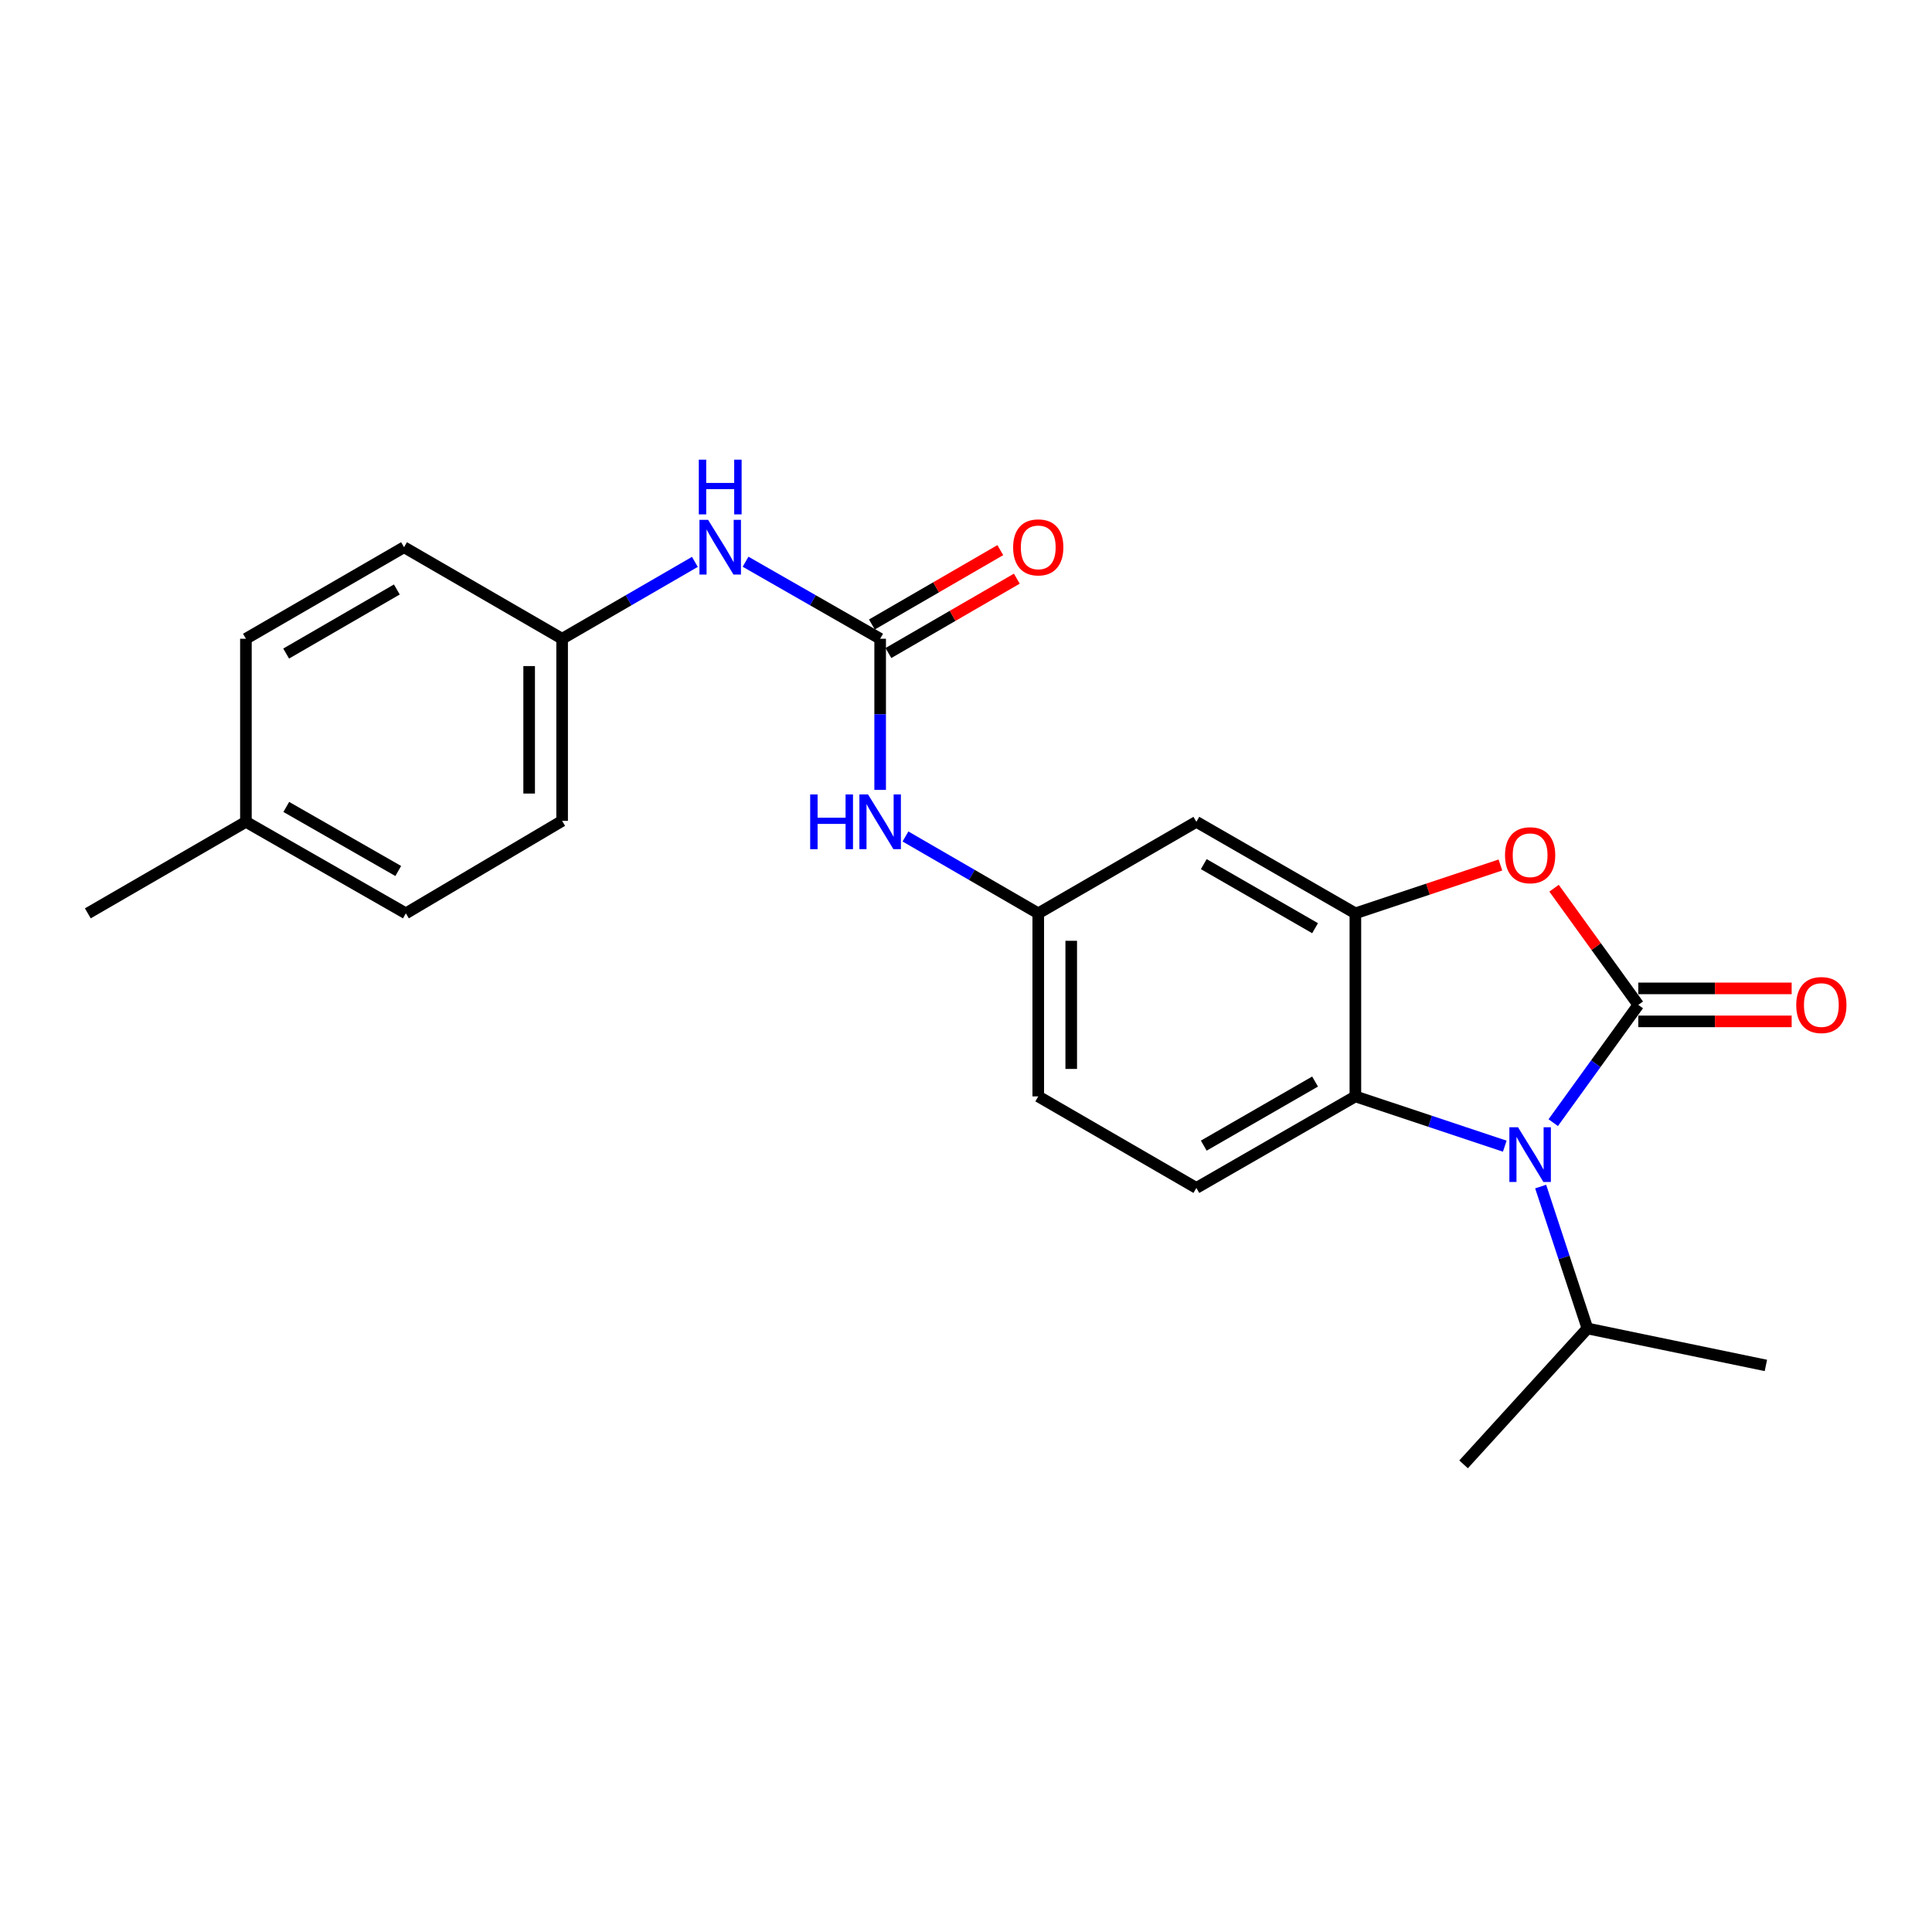 <?xml version='1.0' encoding='iso-8859-1'?>
<svg version='1.1' baseProfile='full'
              xmlns='http://www.w3.org/2000/svg'
                      xmlns:rdkit='http://www.rdkit.org/xml'
                      xmlns:xlink='http://www.w3.org/1999/xlink'
                  xml:space='preserve'
width='1000px' height='1000px' viewBox='0 0 1000 1000'>
<!-- END OF HEADER -->
<rect style='opacity:1.0;fill:#FFFFFF;stroke:none' width='1000' height='1000' x='0' y='0'> </rect>
<path class='bond-0' d='M 847.984,520.128 L 825.966,550.607' style='fill:none;fill-rule:evenodd;stroke:#000000;stroke-width:6px;stroke-linecap:butt;stroke-linejoin:miter;stroke-opacity:1' />
<path class='bond-0' d='M 825.966,550.607 L 803.948,581.085' style='fill:none;fill-rule:evenodd;stroke:#0000FF;stroke-width:6px;stroke-linecap:butt;stroke-linejoin:miter;stroke-opacity:1' />
<path class='bond-1' d='M 847.984,520.128 L 826.18,489.931' style='fill:none;fill-rule:evenodd;stroke:#000000;stroke-width:6px;stroke-linecap:butt;stroke-linejoin:miter;stroke-opacity:1' />
<path class='bond-1' d='M 826.18,489.931 L 804.376,459.735' style='fill:none;fill-rule:evenodd;stroke:#FF0000;stroke-width:6px;stroke-linecap:butt;stroke-linejoin:miter;stroke-opacity:1' />
<path class='bond-7' d='M 847.984,528.662 L 887.672,528.662' style='fill:none;fill-rule:evenodd;stroke:#000000;stroke-width:6px;stroke-linecap:butt;stroke-linejoin:miter;stroke-opacity:1' />
<path class='bond-7' d='M 887.672,528.662 L 927.361,528.662' style='fill:none;fill-rule:evenodd;stroke:#FF0000;stroke-width:6px;stroke-linecap:butt;stroke-linejoin:miter;stroke-opacity:1' />
<path class='bond-7' d='M 847.984,511.594 L 887.672,511.594' style='fill:none;fill-rule:evenodd;stroke:#000000;stroke-width:6px;stroke-linecap:butt;stroke-linejoin:miter;stroke-opacity:1' />
<path class='bond-7' d='M 887.672,511.594 L 927.361,511.594' style='fill:none;fill-rule:evenodd;stroke:#FF0000;stroke-width:6px;stroke-linecap:butt;stroke-linejoin:miter;stroke-opacity:1' />
<path class='bond-3' d='M 778.868,593.262 L 740.205,580.377' style='fill:none;fill-rule:evenodd;stroke:#0000FF;stroke-width:6px;stroke-linecap:butt;stroke-linejoin:miter;stroke-opacity:1' />
<path class='bond-3' d='M 740.205,580.377 L 701.542,567.492' style='fill:none;fill-rule:evenodd;stroke:#000000;stroke-width:6px;stroke-linecap:butt;stroke-linejoin:miter;stroke-opacity:1' />
<path class='bond-12' d='M 797.44,614.164 L 809.546,650.887' style='fill:none;fill-rule:evenodd;stroke:#0000FF;stroke-width:6px;stroke-linecap:butt;stroke-linejoin:miter;stroke-opacity:1' />
<path class='bond-12' d='M 809.546,650.887 L 821.652,687.611' style='fill:none;fill-rule:evenodd;stroke:#000000;stroke-width:6px;stroke-linecap:butt;stroke-linejoin:miter;stroke-opacity:1' />
<path class='bond-2' d='M 776.608,447.714 L 739.075,460.23' style='fill:none;fill-rule:evenodd;stroke:#FF0000;stroke-width:6px;stroke-linecap:butt;stroke-linejoin:miter;stroke-opacity:1' />
<path class='bond-2' d='M 739.075,460.23 L 701.542,472.746' style='fill:none;fill-rule:evenodd;stroke:#000000;stroke-width:6px;stroke-linecap:butt;stroke-linejoin:miter;stroke-opacity:1' />
<path class='bond-5' d='M 701.542,472.746 L 619.237,425.373' style='fill:none;fill-rule:evenodd;stroke:#000000;stroke-width:6px;stroke-linecap:butt;stroke-linejoin:miter;stroke-opacity:1' />
<path class='bond-5' d='M 680.682,480.433 L 623.069,447.272' style='fill:none;fill-rule:evenodd;stroke:#000000;stroke-width:6px;stroke-linecap:butt;stroke-linejoin:miter;stroke-opacity:1' />
<path class='bond-23' d='M 701.542,472.746 L 701.542,567.492' style='fill:none;fill-rule:evenodd;stroke:#000000;stroke-width:6px;stroke-linecap:butt;stroke-linejoin:miter;stroke-opacity:1' />
<path class='bond-8' d='M 701.542,567.492 L 619.237,614.874' style='fill:none;fill-rule:evenodd;stroke:#000000;stroke-width:6px;stroke-linecap:butt;stroke-linejoin:miter;stroke-opacity:1' />
<path class='bond-8' d='M 680.681,559.807 L 623.067,592.975' style='fill:none;fill-rule:evenodd;stroke:#000000;stroke-width:6px;stroke-linecap:butt;stroke-linejoin:miter;stroke-opacity:1' />
<path class='bond-4' d='M 455.566,330.619 L 455.566,369.732' style='fill:none;fill-rule:evenodd;stroke:#000000;stroke-width:6px;stroke-linecap:butt;stroke-linejoin:miter;stroke-opacity:1' />
<path class='bond-4' d='M 455.566,369.732 L 455.566,408.845' style='fill:none;fill-rule:evenodd;stroke:#0000FF;stroke-width:6px;stroke-linecap:butt;stroke-linejoin:miter;stroke-opacity:1' />
<path class='bond-9' d='M 455.566,330.619 L 420.734,310.683' style='fill:none;fill-rule:evenodd;stroke:#000000;stroke-width:6px;stroke-linecap:butt;stroke-linejoin:miter;stroke-opacity:1' />
<path class='bond-9' d='M 420.734,310.683 L 385.902,290.748' style='fill:none;fill-rule:evenodd;stroke:#0000FF;stroke-width:6px;stroke-linecap:butt;stroke-linejoin:miter;stroke-opacity:1' />
<path class='bond-11' d='M 459.842,338.004 L 493.076,318.761' style='fill:none;fill-rule:evenodd;stroke:#000000;stroke-width:6px;stroke-linecap:butt;stroke-linejoin:miter;stroke-opacity:1' />
<path class='bond-11' d='M 493.076,318.761 L 526.309,299.518' style='fill:none;fill-rule:evenodd;stroke:#FF0000;stroke-width:6px;stroke-linecap:butt;stroke-linejoin:miter;stroke-opacity:1' />
<path class='bond-11' d='M 451.29,323.233 L 484.523,303.99' style='fill:none;fill-rule:evenodd;stroke:#000000;stroke-width:6px;stroke-linecap:butt;stroke-linejoin:miter;stroke-opacity:1' />
<path class='bond-11' d='M 484.523,303.99 L 517.757,284.747' style='fill:none;fill-rule:evenodd;stroke:#FF0000;stroke-width:6px;stroke-linecap:butt;stroke-linejoin:miter;stroke-opacity:1' />
<path class='bond-10' d='M 619.237,425.373 L 537.397,472.746' style='fill:none;fill-rule:evenodd;stroke:#000000;stroke-width:6px;stroke-linecap:butt;stroke-linejoin:miter;stroke-opacity:1' />
<path class='bond-6' d='M 468.67,432.959 L 503.033,452.853' style='fill:none;fill-rule:evenodd;stroke:#0000FF;stroke-width:6px;stroke-linecap:butt;stroke-linejoin:miter;stroke-opacity:1' />
<path class='bond-6' d='M 503.033,452.853 L 537.397,472.746' style='fill:none;fill-rule:evenodd;stroke:#000000;stroke-width:6px;stroke-linecap:butt;stroke-linejoin:miter;stroke-opacity:1' />
<path class='bond-14' d='M 619.237,614.874 L 537.397,567.492' style='fill:none;fill-rule:evenodd;stroke:#000000;stroke-width:6px;stroke-linecap:butt;stroke-linejoin:miter;stroke-opacity:1' />
<path class='bond-13' d='M 359.674,290.825 L 325.315,310.722' style='fill:none;fill-rule:evenodd;stroke:#0000FF;stroke-width:6px;stroke-linecap:butt;stroke-linejoin:miter;stroke-opacity:1' />
<path class='bond-13' d='M 325.315,310.722 L 290.956,330.619' style='fill:none;fill-rule:evenodd;stroke:#000000;stroke-width:6px;stroke-linecap:butt;stroke-linejoin:miter;stroke-opacity:1' />
<path class='bond-24' d='M 537.397,472.746 L 537.397,567.492' style='fill:none;fill-rule:evenodd;stroke:#000000;stroke-width:6px;stroke-linecap:butt;stroke-linejoin:miter;stroke-opacity:1' />
<path class='bond-24' d='M 554.465,486.958 L 554.465,553.28' style='fill:none;fill-rule:evenodd;stroke:#000000;stroke-width:6px;stroke-linecap:butt;stroke-linejoin:miter;stroke-opacity:1' />
<path class='bond-20' d='M 821.652,687.611 L 914.017,706.746' style='fill:none;fill-rule:evenodd;stroke:#000000;stroke-width:6px;stroke-linecap:butt;stroke-linejoin:miter;stroke-opacity:1' />
<path class='bond-21' d='M 821.652,687.611 L 757.543,757.95' style='fill:none;fill-rule:evenodd;stroke:#000000;stroke-width:6px;stroke-linecap:butt;stroke-linejoin:miter;stroke-opacity:1' />
<path class='bond-16' d='M 290.956,330.619 L 209.126,283.236' style='fill:none;fill-rule:evenodd;stroke:#000000;stroke-width:6px;stroke-linecap:butt;stroke-linejoin:miter;stroke-opacity:1' />
<path class='bond-17' d='M 290.956,330.619 L 290.956,424.88' style='fill:none;fill-rule:evenodd;stroke:#000000;stroke-width:6px;stroke-linecap:butt;stroke-linejoin:miter;stroke-opacity:1' />
<path class='bond-17' d='M 273.888,344.758 L 273.888,410.741' style='fill:none;fill-rule:evenodd;stroke:#000000;stroke-width:6px;stroke-linecap:butt;stroke-linejoin:miter;stroke-opacity:1' />
<path class='bond-15' d='M 127.285,425.373 L 210.074,472.746' style='fill:none;fill-rule:evenodd;stroke:#000000;stroke-width:6px;stroke-linecap:butt;stroke-linejoin:miter;stroke-opacity:1' />
<path class='bond-15' d='M 148.18,417.665 L 206.132,450.826' style='fill:none;fill-rule:evenodd;stroke:#000000;stroke-width:6px;stroke-linecap:butt;stroke-linejoin:miter;stroke-opacity:1' />
<path class='bond-22' d='M 127.285,425.373 L 45.455,472.746' style='fill:none;fill-rule:evenodd;stroke:#000000;stroke-width:6px;stroke-linecap:butt;stroke-linejoin:miter;stroke-opacity:1' />
<path class='bond-25' d='M 127.285,425.373 L 127.285,330.619' style='fill:none;fill-rule:evenodd;stroke:#000000;stroke-width:6px;stroke-linecap:butt;stroke-linejoin:miter;stroke-opacity:1' />
<path class='bond-19' d='M 209.126,283.236 L 127.285,330.619' style='fill:none;fill-rule:evenodd;stroke:#000000;stroke-width:6px;stroke-linecap:butt;stroke-linejoin:miter;stroke-opacity:1' />
<path class='bond-19' d='M 205.401,305.115 L 148.113,338.282' style='fill:none;fill-rule:evenodd;stroke:#000000;stroke-width:6px;stroke-linecap:butt;stroke-linejoin:miter;stroke-opacity:1' />
<path class='bond-18' d='M 290.956,424.88 L 210.074,472.746' style='fill:none;fill-rule:evenodd;stroke:#000000;stroke-width:6px;stroke-linecap:butt;stroke-linejoin:miter;stroke-opacity:1' />
<path  class='atom-1' d='M 785.732 583.475
L 795.012 598.475
Q 795.932 599.955, 797.412 602.635
Q 798.892 605.315, 798.972 605.475
L 798.972 583.475
L 802.732 583.475
L 802.732 611.795
L 798.852 611.795
L 788.892 595.395
Q 787.732 593.475, 786.492 591.275
Q 785.292 589.075, 784.932 588.395
L 784.932 611.795
L 781.252 611.795
L 781.252 583.475
L 785.732 583.475
' fill='#0000FF'/>
<path  class='atom-2' d='M 778.992 442.663
Q 778.992 435.863, 782.352 432.063
Q 785.712 428.263, 791.992 428.263
Q 798.272 428.263, 801.632 432.063
Q 804.992 435.863, 804.992 442.663
Q 804.992 449.543, 801.592 453.463
Q 798.192 457.343, 791.992 457.343
Q 785.752 457.343, 782.352 453.463
Q 778.992 449.583, 778.992 442.663
M 791.992 454.143
Q 796.312 454.143, 798.632 451.263
Q 800.992 448.343, 800.992 442.663
Q 800.992 437.103, 798.632 434.303
Q 796.312 431.463, 791.992 431.463
Q 787.672 431.463, 785.312 434.263
Q 782.992 437.063, 782.992 442.663
Q 782.992 448.383, 785.312 451.263
Q 787.672 454.143, 791.992 454.143
' fill='#FF0000'/>
<path  class='atom-7' d='M 419.346 411.213
L 423.186 411.213
L 423.186 423.253
L 437.666 423.253
L 437.666 411.213
L 441.506 411.213
L 441.506 439.533
L 437.666 439.533
L 437.666 426.453
L 423.186 426.453
L 423.186 439.533
L 419.346 439.533
L 419.346 411.213
' fill='#0000FF'/>
<path  class='atom-7' d='M 449.306 411.213
L 458.586 426.213
Q 459.506 427.693, 460.986 430.373
Q 462.466 433.053, 462.546 433.213
L 462.546 411.213
L 466.306 411.213
L 466.306 439.533
L 462.426 439.533
L 452.466 423.133
Q 451.306 421.213, 450.066 419.013
Q 448.866 416.813, 448.506 416.133
L 448.506 439.533
L 444.826 439.533
L 444.826 411.213
L 449.306 411.213
' fill='#0000FF'/>
<path  class='atom-8' d='M 929.729 520.208
Q 929.729 513.408, 933.089 509.608
Q 936.449 505.808, 942.729 505.808
Q 949.009 505.808, 952.369 509.608
Q 955.729 513.408, 955.729 520.208
Q 955.729 527.088, 952.329 531.008
Q 948.929 534.888, 942.729 534.888
Q 936.489 534.888, 933.089 531.008
Q 929.729 527.128, 929.729 520.208
M 942.729 531.688
Q 947.049 531.688, 949.369 528.808
Q 951.729 525.888, 951.729 520.208
Q 951.729 514.648, 949.369 511.848
Q 947.049 509.008, 942.729 509.008
Q 938.409 509.008, 936.049 511.808
Q 933.729 514.608, 933.729 520.208
Q 933.729 525.928, 936.049 528.808
Q 938.409 531.688, 942.729 531.688
' fill='#FF0000'/>
<path  class='atom-10' d='M 366.518 269.076
L 375.798 284.076
Q 376.718 285.556, 378.198 288.236
Q 379.678 290.916, 379.758 291.076
L 379.758 269.076
L 383.518 269.076
L 383.518 297.396
L 379.638 297.396
L 369.678 280.996
Q 368.518 279.076, 367.278 276.876
Q 366.078 274.676, 365.718 273.996
L 365.718 297.396
L 362.038 297.396
L 362.038 269.076
L 366.518 269.076
' fill='#0000FF'/>
<path  class='atom-10' d='M 361.698 237.924
L 365.538 237.924
L 365.538 249.964
L 380.018 249.964
L 380.018 237.924
L 383.858 237.924
L 383.858 266.244
L 380.018 266.244
L 380.018 253.164
L 365.538 253.164
L 365.538 266.244
L 361.698 266.244
L 361.698 237.924
' fill='#0000FF'/>
<path  class='atom-12' d='M 524.397 283.316
Q 524.397 276.516, 527.757 272.716
Q 531.117 268.916, 537.397 268.916
Q 543.677 268.916, 547.037 272.716
Q 550.397 276.516, 550.397 283.316
Q 550.397 290.196, 546.997 294.116
Q 543.597 297.996, 537.397 297.996
Q 531.157 297.996, 527.757 294.116
Q 524.397 290.236, 524.397 283.316
M 537.397 294.796
Q 541.717 294.796, 544.037 291.916
Q 546.397 288.996, 546.397 283.316
Q 546.397 277.756, 544.037 274.956
Q 541.717 272.116, 537.397 272.116
Q 533.077 272.116, 530.717 274.916
Q 528.397 277.716, 528.397 283.316
Q 528.397 289.036, 530.717 291.916
Q 533.077 294.796, 537.397 294.796
' fill='#FF0000'/>
</svg>
